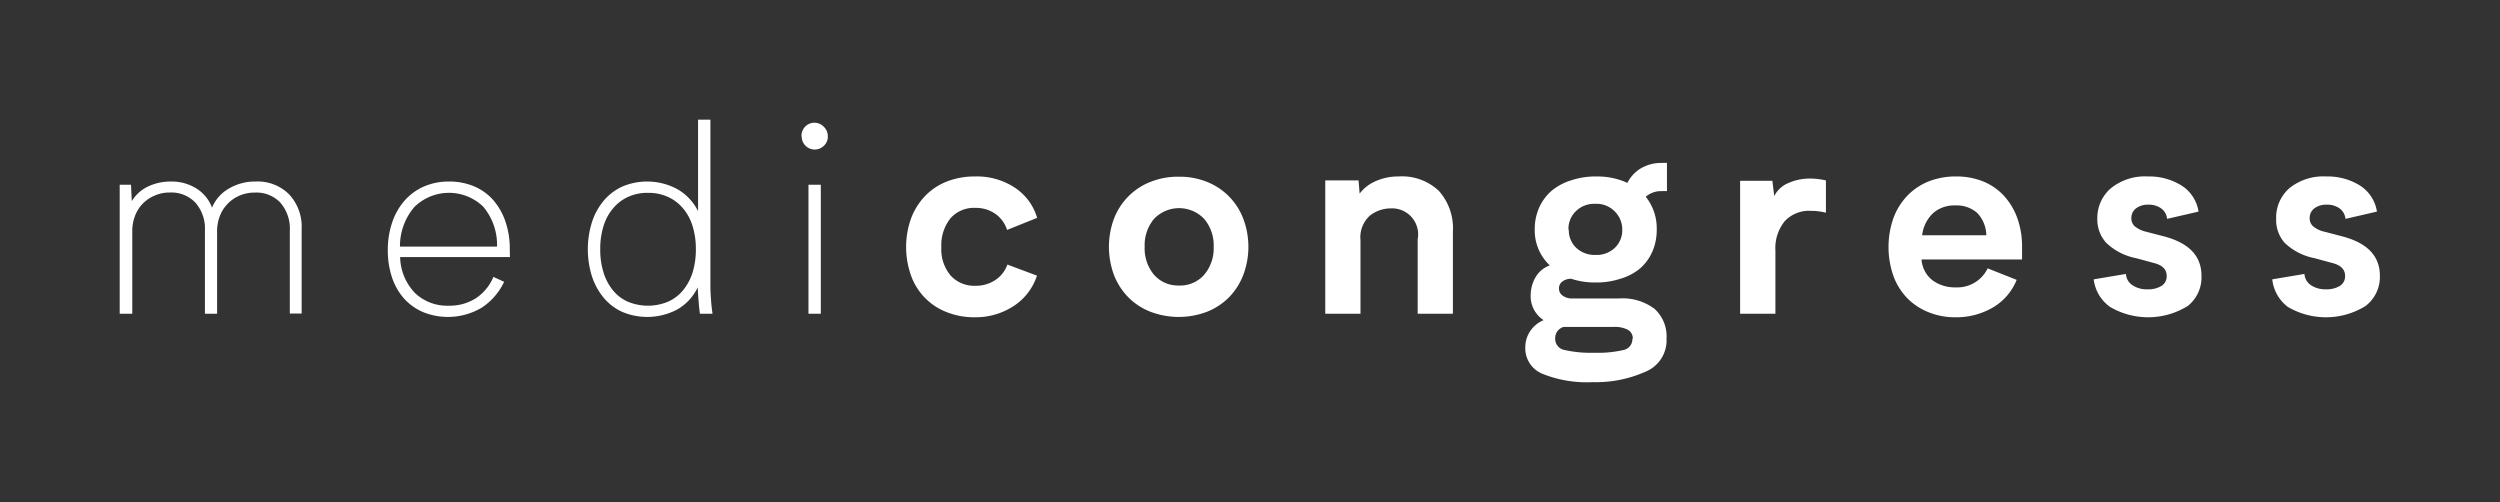 <svg id="Laag_1" data-name="Laag 1" xmlns="http://www.w3.org/2000/svg" viewBox="0 0 295.96 59.43"><rect x="0" y="0" width="295.96" height="59.43" fill="#333333" stroke="none"/><defs><style>.cls-1{fill:#fff;}</style></defs><path class="cls-1" d="M35.71,27.12v10h-1.4V27.33A4.71,4.71,0,0,0,33.2,24a3.89,3.89,0,0,0-3-1.2,4.43,4.43,0,0,0-1.89.38,4.15,4.15,0,0,0-1.41,1A4.21,4.21,0,0,0,26,25.65a5,5,0,0,0-.3,1.72v9.77H24.26V27.3A4.66,4.66,0,0,0,23.14,24a3.92,3.92,0,0,0-3-1.21,4.44,4.44,0,0,0-1.89.39,4.29,4.29,0,0,0-1.42,1,4.21,4.21,0,0,0-.87,1.44,5,5,0,0,0-.3,1.71v9.81H14.17V21.87h1.34l.09,1.94a4.53,4.53,0,0,1,1.9-1.72,6.21,6.21,0,0,1,2.76-.6,5.51,5.51,0,0,1,3,.83,4.55,4.55,0,0,1,1.84,2.26,4.67,4.67,0,0,1,2-2.26,6.09,6.09,0,0,1,3.19-.83A5.25,5.25,0,0,1,34.22,23,5.63,5.63,0,0,1,35.71,27.12Z"/><path class="cls-1" d="M60.37,30.43h-13a6.31,6.31,0,0,0,1.78,4.28,5.52,5.52,0,0,0,3.94,1.48,5.8,5.8,0,0,0,3.26-.89,5.61,5.61,0,0,0,2.06-2.52l1.27.58A7.44,7.44,0,0,1,57,36.44a7.85,7.85,0,0,1-6.91.51,6.5,6.5,0,0,1-2.25-1.6,7.14,7.14,0,0,1-1.43-2.5,10.12,10.12,0,0,1-.5-3.25,10,10,0,0,1,.51-3.24,7.55,7.55,0,0,1,1.45-2.58,6.57,6.57,0,0,1,2.29-1.69,7.4,7.4,0,0,1,3-.6,7.52,7.52,0,0,1,2.94.56,6.25,6.25,0,0,1,2.26,1.6,7.67,7.67,0,0,1,1.46,2.53,9.85,9.85,0,0,1,.53,3.3Zm-1.53-1.24a7,7,0,0,0-1.64-4.73,5.84,5.84,0,0,0-8.15.05,7.1,7.1,0,0,0-1.7,4.68Z"/><path class="cls-1" d="M82.86,37.14c-.07-.49-.12-1-.16-1.51s-.08-1.05-.1-1.61a6,6,0,0,1-2.41,2.61,7.6,7.6,0,0,1-6.53.29,6.22,6.22,0,0,1-2.21-1.69,7.69,7.69,0,0,1-1.38-2.54,10.77,10.77,0,0,1,0-6.36,7.64,7.64,0,0,1,1.38-2.55,6.46,6.46,0,0,1,2.21-1.69,7.54,7.54,0,0,1,6.54.31A6.13,6.13,0,0,1,82.64,25V14.17H84.1v19.7c0,.67.05,1.29.09,1.84s.1,1,.16,1.43Zm-.48-7.63A9.22,9.22,0,0,0,82,26.79a6,6,0,0,0-1.12-2.1,5.1,5.1,0,0,0-1.78-1.37,5.6,5.6,0,0,0-2.4-.49,5.43,5.43,0,0,0-2.37.49,5,5,0,0,0-1.77,1.37,5.87,5.87,0,0,0-1.12,2.1,8.9,8.9,0,0,0-.38,2.72,9,9,0,0,0,.38,2.72,6.23,6.23,0,0,0,1.1,2.11,4.76,4.76,0,0,0,1.77,1.37,6.22,6.22,0,0,0,4.79,0,4.87,4.87,0,0,0,1.78-1.37A6.26,6.26,0,0,0,82,32.23,9.31,9.31,0,0,0,82.38,29.51Z"/><path class="cls-1" d="M94.88,16.15A1.6,1.6,0,0,1,95.31,15a1.53,1.53,0,0,1,2.21,0A1.54,1.54,0,0,1,98,16.15a1.43,1.43,0,0,1-.45,1.09,1.54,1.54,0,0,1-2.64-1.09Zm2.29,5.72V37.14H95.71V21.87Z"/><path class="cls-1" d="M115.43,20.89a8.13,8.13,0,0,1,4.73,1.34,6.44,6.44,0,0,1,2.62,3.56l-3.56,1.43a3.67,3.67,0,0,0-1.38-1.9,4,4,0,0,0-2.34-.71,3.7,3.7,0,0,0-3,1.26,5.09,5.09,0,0,0-1.06,3.38,4.82,4.82,0,0,0,1.1,3.37,3.76,3.76,0,0,0,2.94,1.21,4.08,4.08,0,0,0,2.35-.68,3.64,3.64,0,0,0,1.43-1.83l3.5,1.31a6.79,6.79,0,0,1-2.76,3.6,8.23,8.23,0,0,1-4.62,1.33,8.83,8.83,0,0,1-3.31-.61,7.23,7.23,0,0,1-4.21-4.31,10.06,10.06,0,0,1,0-6.79,7.77,7.77,0,0,1,1.65-2.64,7.22,7.22,0,0,1,2.58-1.72A9,9,0,0,1,115.43,20.89Z"/><path class="cls-1" d="M139.55,20.92a8.67,8.67,0,0,1,3.36.62,7.58,7.58,0,0,1,2.59,1.72,7.66,7.66,0,0,1,1.68,2.62,9.45,9.45,0,0,1,0,6.68,7.8,7.8,0,0,1-1.68,2.63,7.7,7.7,0,0,1-2.59,1.71,9.44,9.44,0,0,1-6.73,0,7.59,7.59,0,0,1-2.61-1.71,7.82,7.82,0,0,1-1.69-2.63,9.6,9.6,0,0,1,0-6.68,7.68,7.68,0,0,1,1.69-2.62,7.47,7.47,0,0,1,2.61-1.72A8.72,8.72,0,0,1,139.55,20.92Zm0,12.88a3.77,3.77,0,0,0,3-1.27,4.82,4.82,0,0,0,1.13-3.31,4.82,4.82,0,0,0-1.13-3.31,4.1,4.1,0,0,0-5.93,0,4.85,4.85,0,0,0-1.11,3.31,4.85,4.85,0,0,0,1.11,3.31A3.76,3.76,0,0,0,139.53,33.8Z"/><path class="cls-1" d="M172,27.44v9.7h-4.17V28.33a3.08,3.08,0,0,0-3.16-3.66,4,4,0,0,0-2.5.86,3.45,3.45,0,0,0-1.11,2.9v8.71h-4.17V21.36h3.94l.13,1.56a4.68,4.68,0,0,1,1.91-1.48,6.55,6.55,0,0,1,2.7-.55,6.34,6.34,0,0,1,4.76,1.7A6.64,6.64,0,0,1,172,27.44Z"/><path class="cls-1" d="M197.29,40.1A4,4,0,0,1,194.81,44a14.43,14.43,0,0,1-6.24,1.24,14.06,14.06,0,0,1-6-1,3.26,3.26,0,0,1-2-3.1,3.43,3.43,0,0,1,.58-1.94,3.53,3.53,0,0,1,1.59-1.3,3.37,3.37,0,0,1-1.53-3,4.22,4.22,0,0,1,.53-2,3.16,3.16,0,0,1,1.73-1.48,5.68,5.68,0,0,1-1.78-4.26,6.23,6.23,0,0,1,.52-2.58,5.77,5.77,0,0,1,1.48-2A6.66,6.66,0,0,1,186,21.35a9.07,9.07,0,0,1,3-.46,8.59,8.59,0,0,1,3.66.76,4.18,4.18,0,0,1,1.59-1.72,4.74,4.74,0,0,1,2.48-.64,3.65,3.65,0,0,1,.61,0v3.34a3.33,3.33,0,0,0-.57,0,2.77,2.77,0,0,0-1.94.66,6,6,0,0,1,1.3,3.89,6.4,6.4,0,0,1-.51,2.59,5.71,5.71,0,0,1-1.45,2A6.55,6.55,0,0,1,191.83,33a9,9,0,0,1-2.91.44A8.81,8.81,0,0,1,186,33a1.77,1.77,0,0,0-1.05.33,1,1,0,0,0-.39.88A1,1,0,0,0,185,35a1.86,1.86,0,0,0,1.24.33h5.47a6.27,6.27,0,0,1,4.17,1.24A4.39,4.39,0,0,1,197.29,40.1Zm-4,0a1.13,1.13,0,0,0-.64-1.09A3.43,3.43,0,0,0,191,38.7h-5.89a1.38,1.38,0,0,0-1,1.37,1.34,1.34,0,0,0,1.13,1.37,14.29,14.29,0,0,0,3.54.32,13.26,13.26,0,0,0,3.39-.32A1.31,1.31,0,0,0,193.25,40.13Zm-7.57-12.94a2.88,2.88,0,0,0,.87,2.17,3.18,3.18,0,0,0,2.31.85,3.11,3.11,0,0,0,2.29-.86,2.86,2.86,0,0,0,.86-2.1,3,3,0,0,0-.88-2.18,3,3,0,0,0-2.3-.91,3.09,3.09,0,0,0-2.29.85A2.91,2.91,0,0,0,185.68,27.19Z"/><path class="cls-1" d="M214.31,21.14a8.37,8.37,0,0,1,1.85.22v3.82a7.06,7.06,0,0,0-1.78-.22,3.94,3.94,0,0,0-3.11,1.24,5.07,5.07,0,0,0-1.09,3.47v7.47H206V21.4h3.82l.22,1.81a3.28,3.28,0,0,1,1.67-1.54A6.21,6.21,0,0,1,214.31,21.14Z"/><path class="cls-1" d="M239.38,30.72h-11.9a3.41,3.41,0,0,0,1.32,2.48,4.45,4.45,0,0,0,2.69.82,4,4,0,0,0,3.82-2.25l3.43,1.36a6.65,6.65,0,0,1-2.81,3.27,8.6,8.6,0,0,1-4.44,1.16,8.34,8.34,0,0,1-3.21-.61,7.33,7.33,0,0,1-2.52-1.68,7.48,7.48,0,0,1-1.62-2.63,10.4,10.4,0,0,1,0-6.79,7.71,7.71,0,0,1,1.62-2.64,7.19,7.19,0,0,1,2.53-1.72,8.64,8.64,0,0,1,3.26-.6,8.44,8.44,0,0,1,3.2.58,6.93,6.93,0,0,1,2.47,1.69,7.92,7.92,0,0,1,1.59,2.64,9.91,9.91,0,0,1,.57,3.45Zm-4.23-2.87a3.92,3.92,0,0,0-1.08-2.64,3.66,3.66,0,0,0-2.58-.89,3.8,3.8,0,0,0-2.64.91,4.31,4.31,0,0,0-1.3,2.62Z"/><path class="cls-1" d="M254.24,34.25a3,3,0,0,0,1.64-.4,1.32,1.32,0,0,0,.62-1.19q0-1.15-1.53-1.53l-2.1-.57a7,7,0,0,1-3.53-1.82,4.08,4.08,0,0,1-1.05-2.83,4.63,4.63,0,0,1,1.59-3.61,6.38,6.38,0,0,1,4.39-1.41,7.23,7.23,0,0,1,4,1.08,4.43,4.43,0,0,1,2,3.08l-3.72.86a1.73,1.73,0,0,0-.7-1.24,2.48,2.48,0,0,0-1.49-.44,2.33,2.33,0,0,0-1.48.43,1.41,1.41,0,0,0-.56,1.19,1.25,1.25,0,0,0,.41.95,3.3,3.3,0,0,0,1.37.64l2.07.54c3,.79,4.45,2.34,4.45,4.68A4.32,4.32,0,0,1,259,36.22a8.9,8.9,0,0,1-9.21.11,4.7,4.7,0,0,1-1.93-3.26l3.82-.64a1.68,1.68,0,0,0,.75,1.32A3,3,0,0,0,254.24,34.25Z"/><path class="cls-1" d="M275.36,34.25a3,3,0,0,0,1.64-.4,1.32,1.32,0,0,0,.62-1.19q0-1.15-1.53-1.53l-2.1-.57a7,7,0,0,1-3.53-1.82,4.08,4.08,0,0,1-1-2.83A4.63,4.63,0,0,1,271,22.3a6.4,6.4,0,0,1,4.39-1.41,7.23,7.23,0,0,1,4,1.08,4.44,4.44,0,0,1,2,3.08l-3.72.86a1.76,1.76,0,0,0-.7-1.24,2.53,2.53,0,0,0-1.5-.44,2.33,2.33,0,0,0-1.48.43,1.41,1.41,0,0,0-.56,1.19,1.22,1.22,0,0,0,.42.95,3.18,3.18,0,0,0,1.37.64l2.06.54c3,.79,4.46,2.34,4.46,4.68a4.33,4.33,0,0,1-1.69,3.56,8.9,8.9,0,0,1-9.21.11A4.72,4.72,0,0,1,269,33.07l3.81-.64a1.73,1.73,0,0,0,.75,1.32A3.07,3.07,0,0,0,275.36,34.25Z"/></svg>